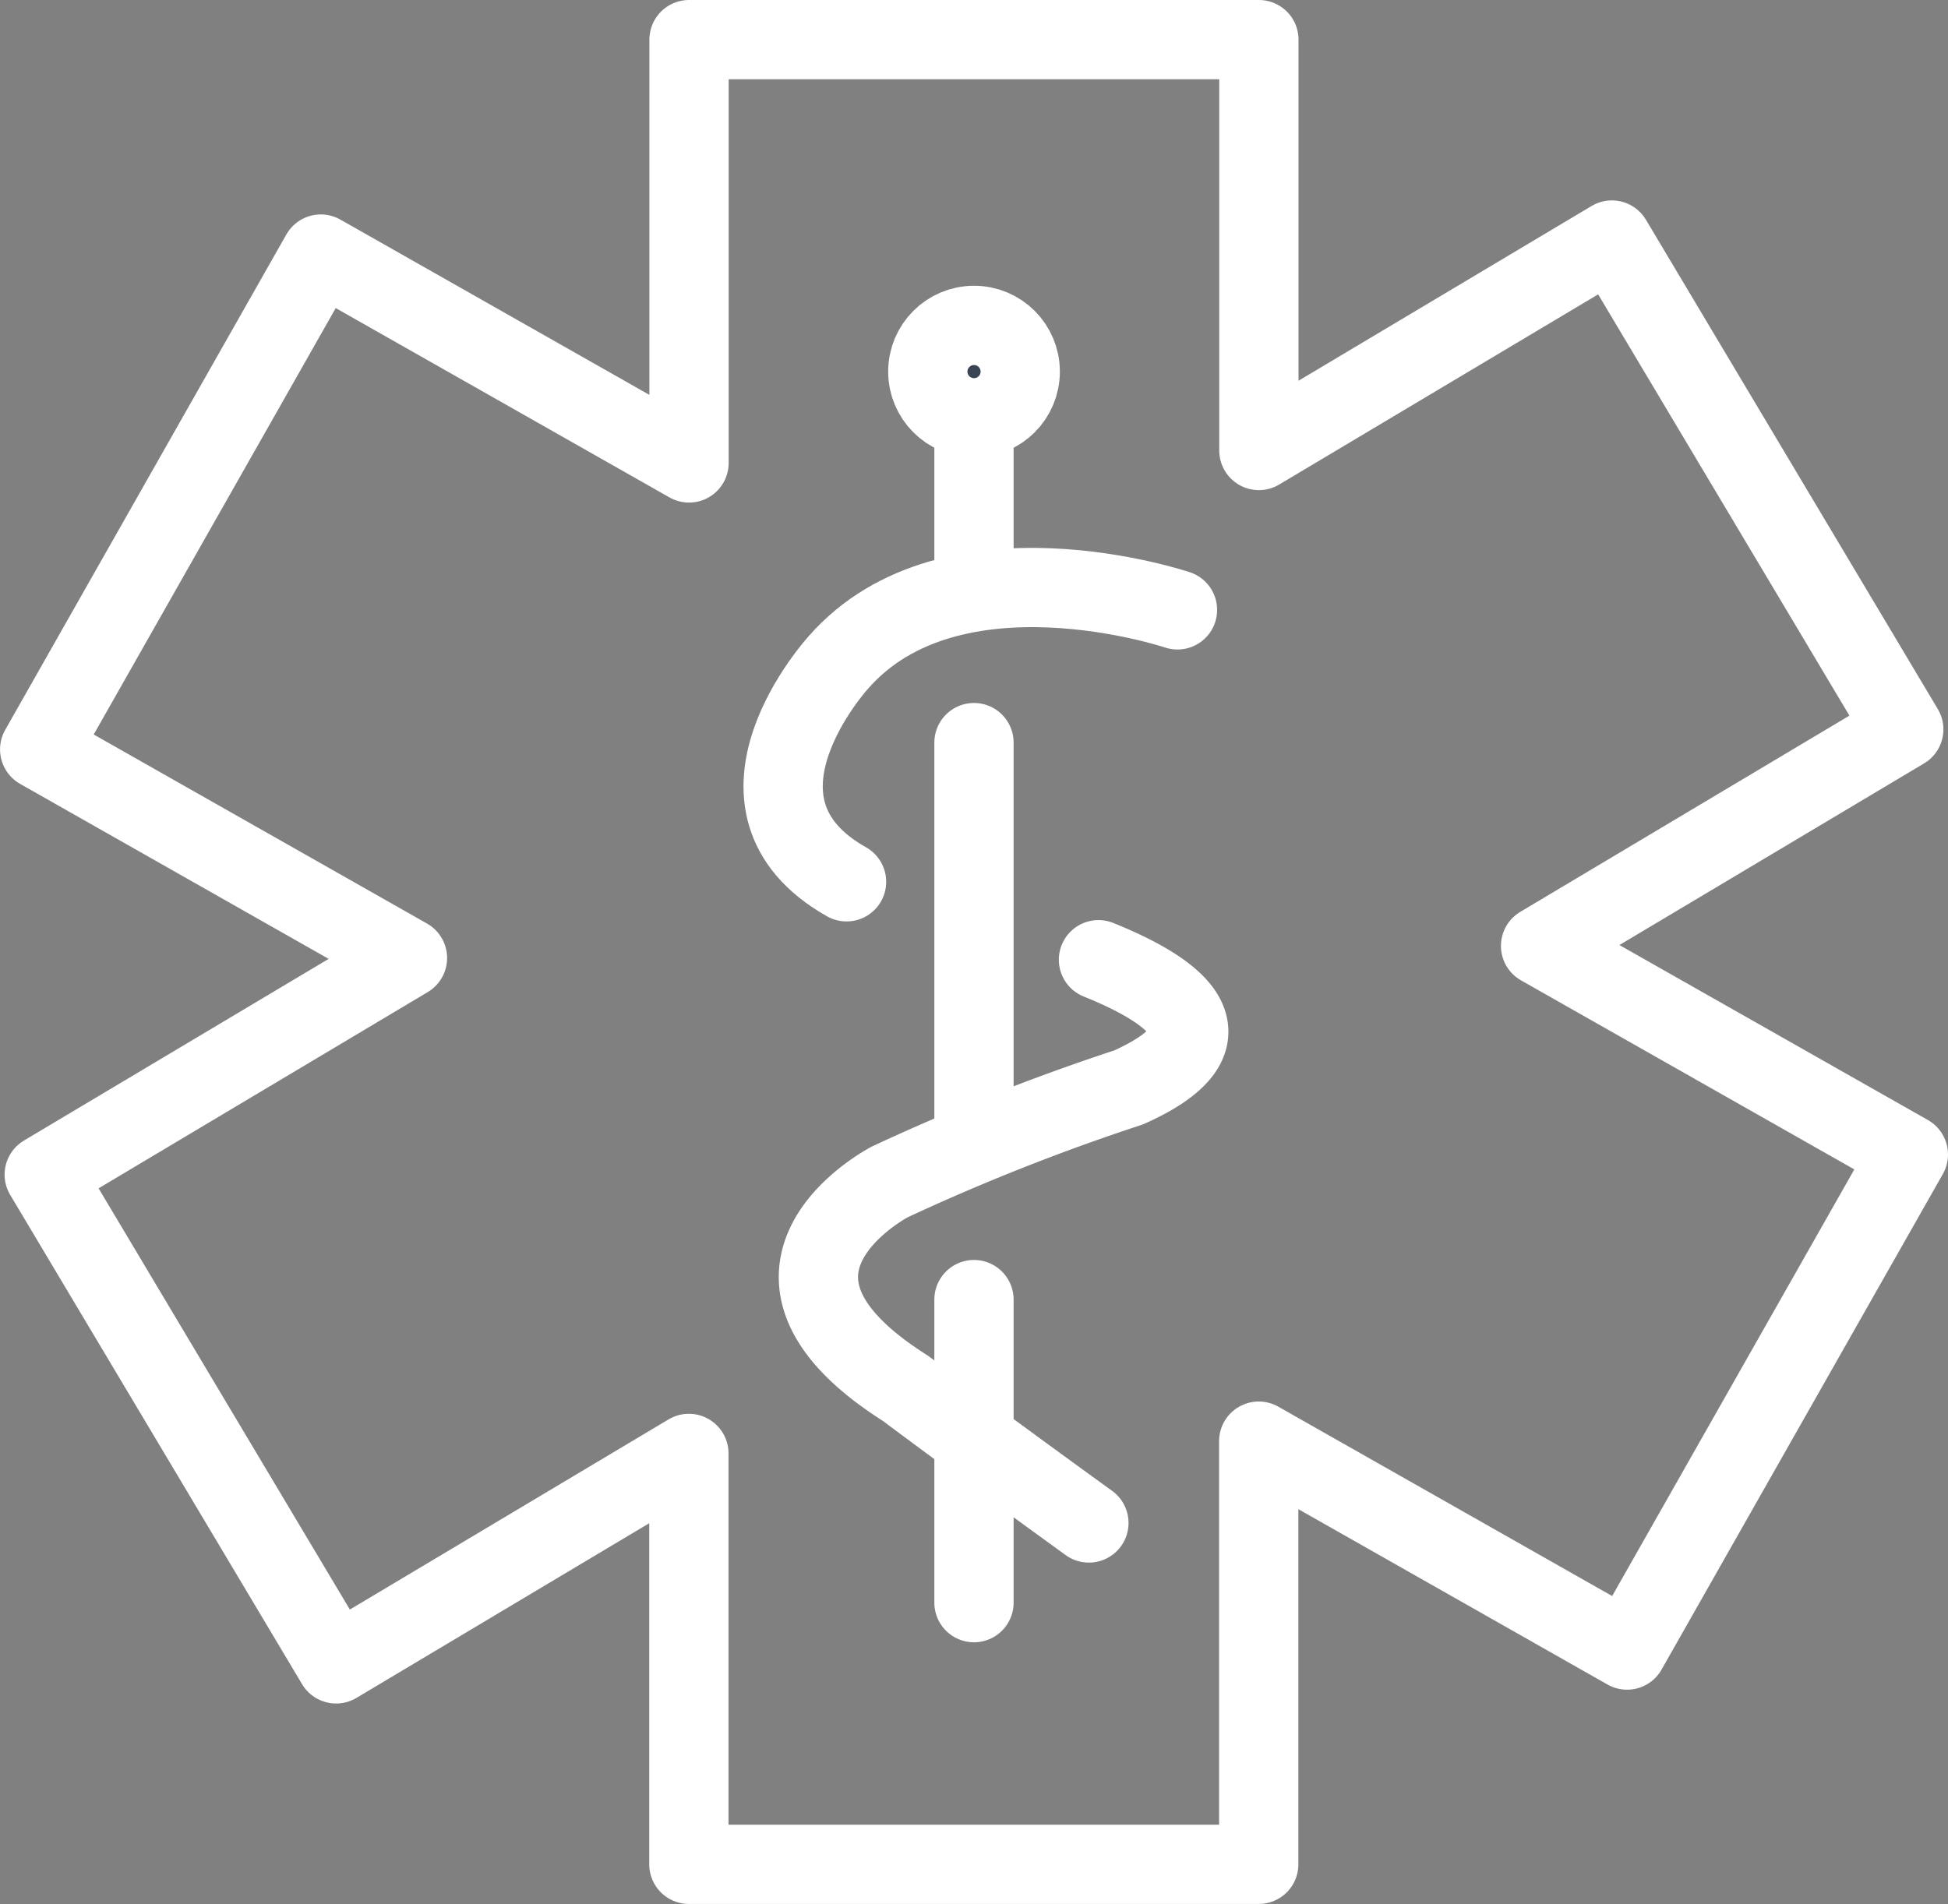 <svg xmlns="http://www.w3.org/2000/svg" width="49.147" height="48.049" viewBox="0 0 49.147 48.049">
  <rect x="0" y="0" width="49.147" height="48.049" fill="#808080" stroke="none"/>
  <g id="Gruppe_33990" data-name="Gruppe 33990" transform="translate(1 1)">
    <g id="Gruppe_33980" data-name="Gruppe 33980" transform="translate(0)">
      <g id="Gruppe_33972" data-name="Gruppe 33972">
        <path id="Pfad_165549" data-name="Pfad 165549" d="M224.374,403.16l-9.279-5.264,9.163-5.464-7.364-12.348-8.906,5.311V375.027H193.611v10.682l-9.29-5.271-7.093,12.5,9.279,5.264-9.164,5.465,7.364,12.347,8.9-5.311v10.369h14.377V410.393l9.293,5.272Z" transform="translate(-177.227 -375.027)" fill="none" stroke="#fff" stroke-linecap="round" stroke-linejoin="round" stroke-width="2"/>
        <line id="Linie_451" data-name="Linie 451" y2="7.648" transform="translate(23.573 31.794)" fill="none" stroke="#fff" stroke-linecap="round" stroke-linejoin="round" stroke-width="2"/>
        <line id="Linie_452" data-name="Linie 452" y2="10.027" transform="translate(23.573 17.739)" fill="none" stroke="#fff" stroke-linecap="round" stroke-linejoin="round" stroke-width="2"/>
        <line id="Linie_453" data-name="Linie 453" y2="5.242" transform="translate(23.573 8.599)" fill="none" stroke="#fff" stroke-linecap="round" stroke-linejoin="round" stroke-width="2"/>
        <path id="Pfad_165550" data-name="Pfad 165550" d="M209.574,404.9c2.107.851,3.487,2,.761,3.222a54.515,54.515,0,0,0-6.023,2.383s-4.307,2.236.389,5.208c0,0,1.911,1.432,4.631,3.4" transform="translate(-182.86 -381.682)" fill="none" stroke="#fff" stroke-linecap="round" stroke-linejoin="round" stroke-width="2"/>
        <path id="Pfad_165551" data-name="Pfad 165551" d="M211.311,393.381s-5.7-1.919-8.549,1.319c0,0-3.279,3.581.2,5.543" transform="translate(-182.604 -378.991)" fill="none" stroke="#fff" stroke-linecap="round" stroke-linejoin="round" stroke-width="2"/>
        <circle id="Ellipse_62" data-name="Ellipse 62" cx="1.166" cy="1.166" r="1.166" transform="translate(22.408 7.211)" fill="#394553" stroke="#fff" stroke-miterlimit="10" stroke-width="2"/>
      </g>
    </g>
  </g>
</svg>
